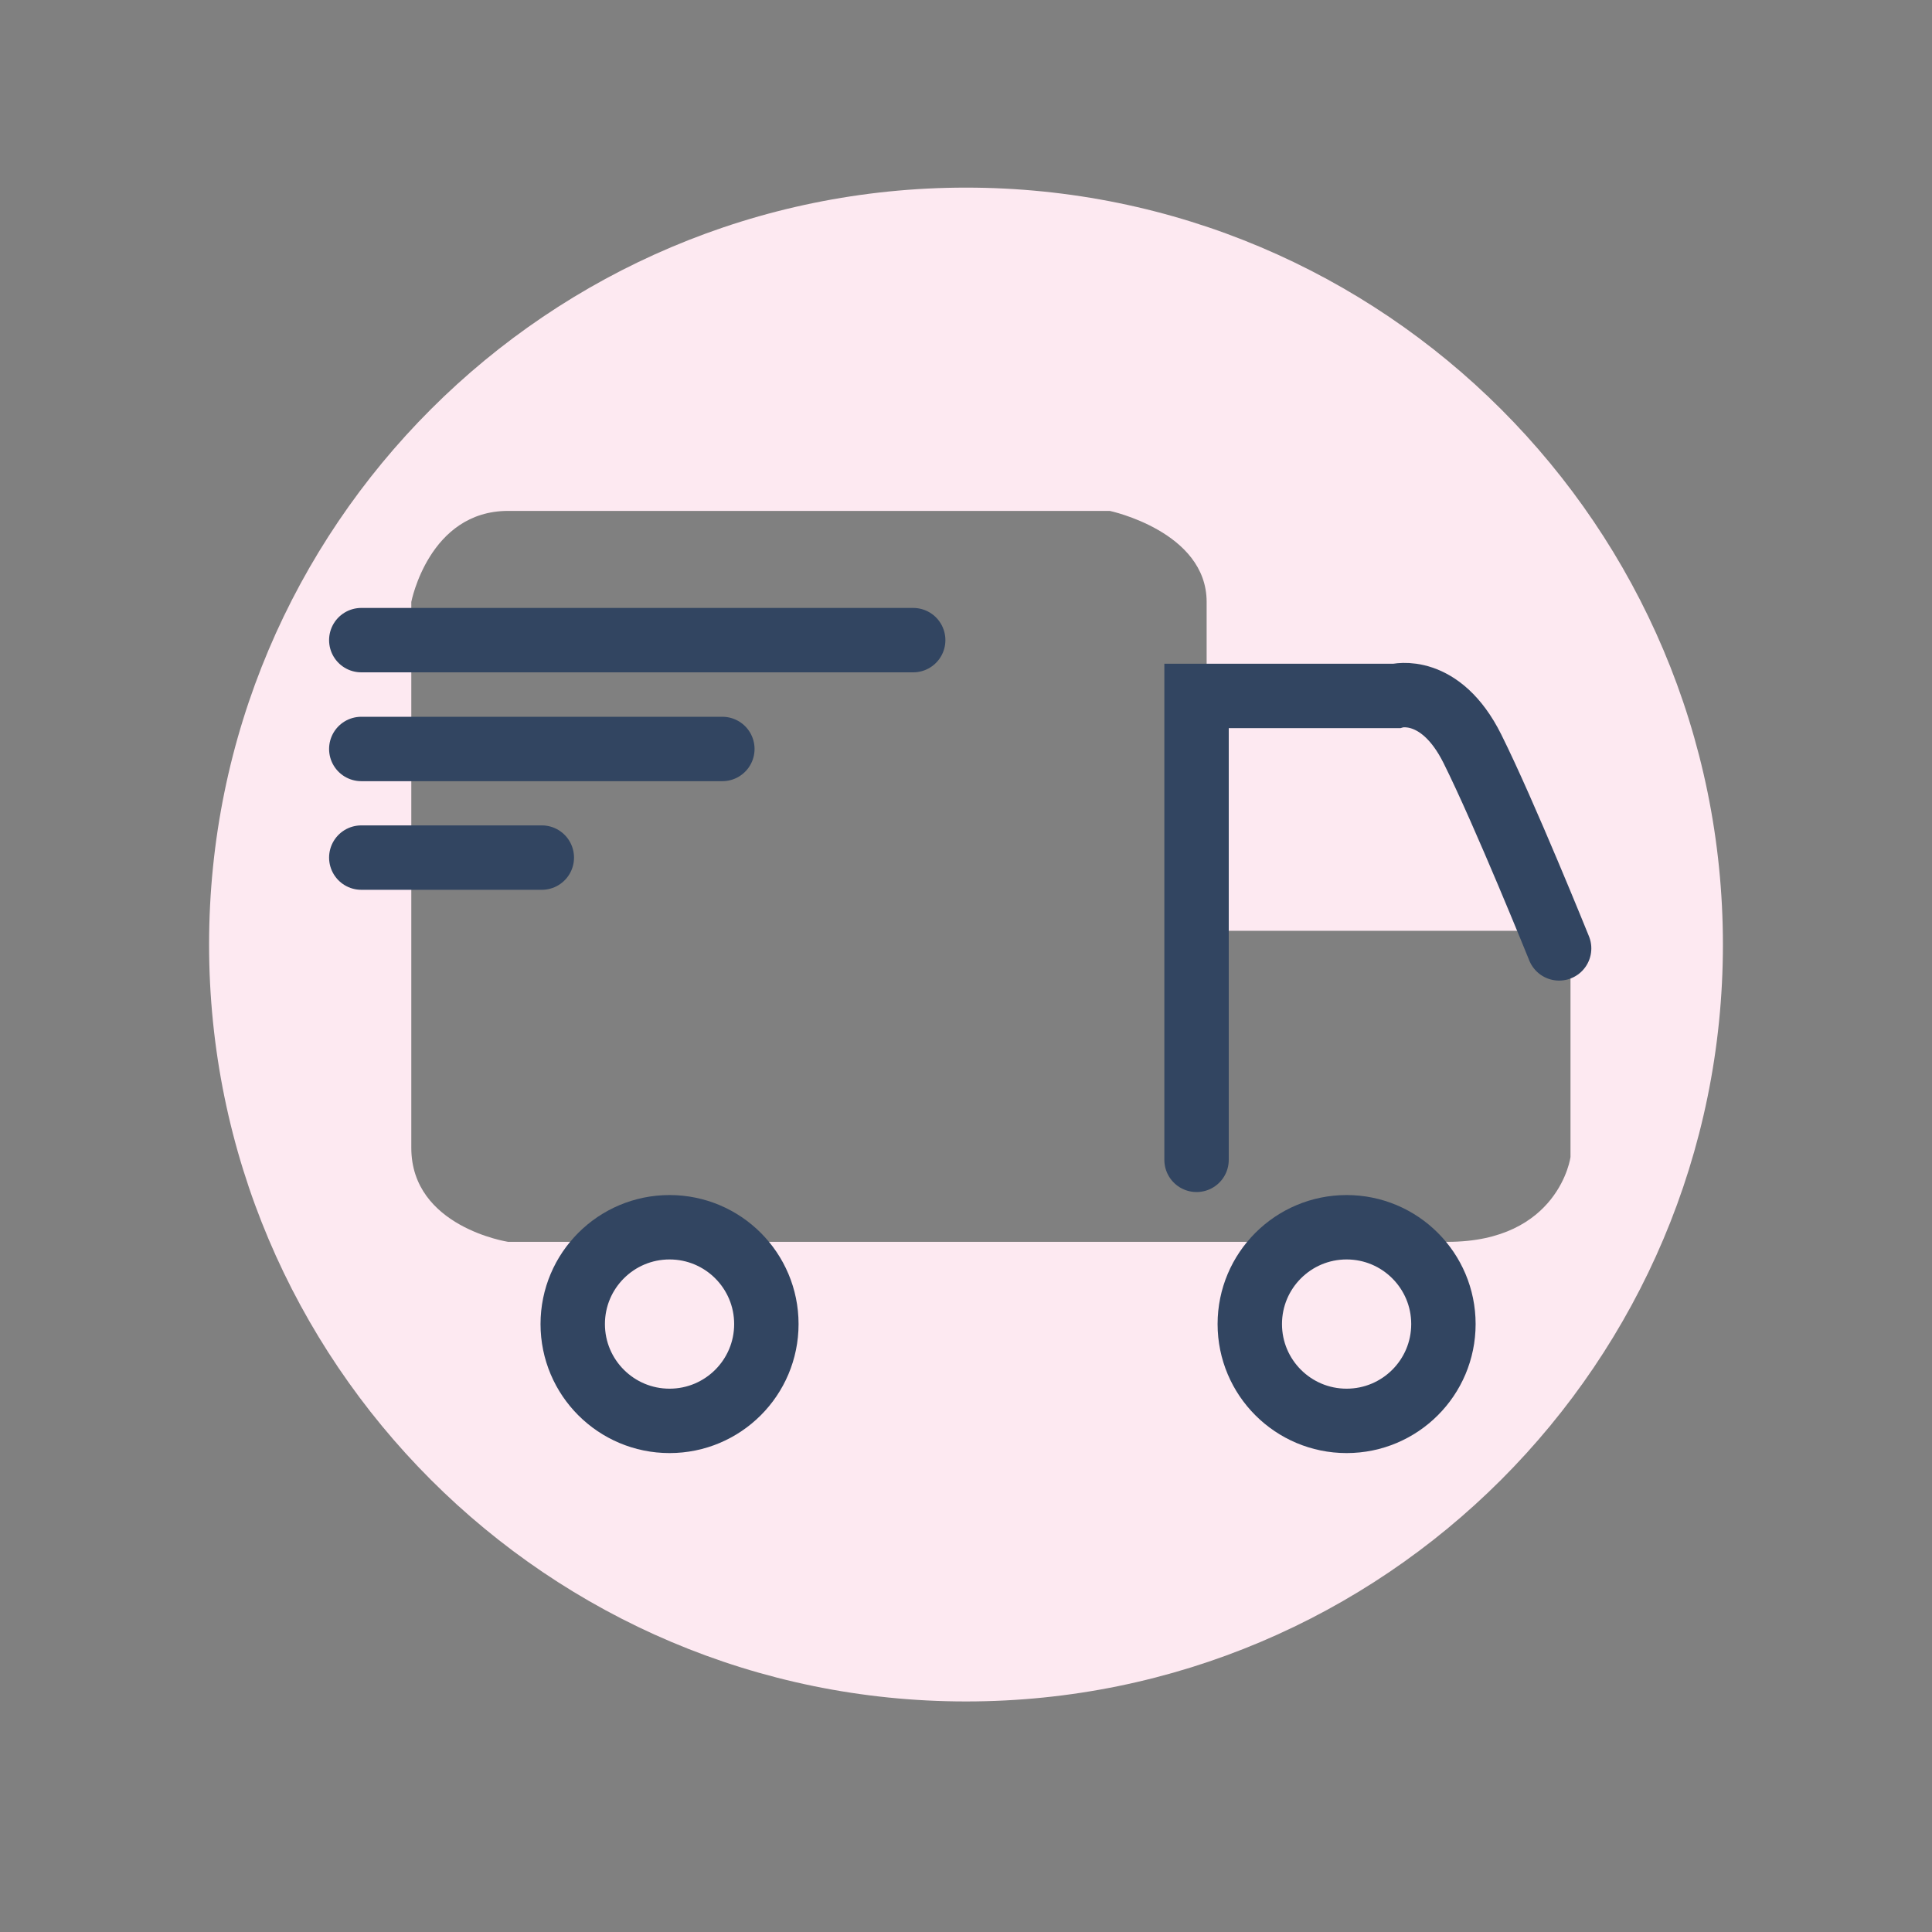 <?xml version="1.0" encoding="utf-8"?>
<!-- Generator: Adobe Illustrator 27.9.0, SVG Export Plug-In . SVG Version: 6.00 Build 0)  -->
<svg version="1.1" id="Layer_1" xmlns="http://www.w3.org/2000/svg" xmlns:xlink="http://www.w3.org/1999/xlink" x="0px" y="0px"
	 viewBox="0 0 90 90" style="enable-background:new 0 0 90 90;" xml:space="preserve">
<rect x="0" y="0" width="90" height="90" fill="#808080" stroke="none"/>
<style type="text/css">
	.st0{fill:#FDE9F1;}
	.st1{fill:none;stroke:#324561;stroke-width:3;stroke-linecap:round;stroke-miterlimit:10;}
</style>
<path class="st0" d="M45,8.74C25.53,8.74,9.74,24.53,9.74,44S25.53,79.26,45,79.26S80.26,63.47,80.26,44S64.47,8.74,45,8.74z
	 M67.43,57.85c-5.19,0-43.76,0-43.76,0s-4.51-0.69-4.51-4.38s0-25.43,0-25.43s0.82-4.24,4.51-4.24s28.03,0,28.03,0
	s4.51,0.96,4.51,4.24s0,4.65,0,4.65l-1.1,10.67h18.05v10.53C73.17,53.89,72.62,57.85,67.43,57.85z"/>
<line class="st1" x1="16.83" y1="29.82" x2="42.54" y2="29.82"/>
<line class="st1" x1="16.83" y1="34.89" x2="33.65" y2="34.89"/>
<line class="st1" x1="16.83" y1="39.95" x2="25.24" y2="39.95"/>
<path class="st1" d="M55.74,54.03V32.42h9.3c0,0,2.05-0.55,3.55,2.46c1.5,3.01,4.04,9.3,4.04,9.3"/>
<circle class="st1" cx="31.19" cy="61.68" r="4.51"/>
<circle class="st1" cx="62.73" cy="61.68" r="4.51"/>
</svg>
